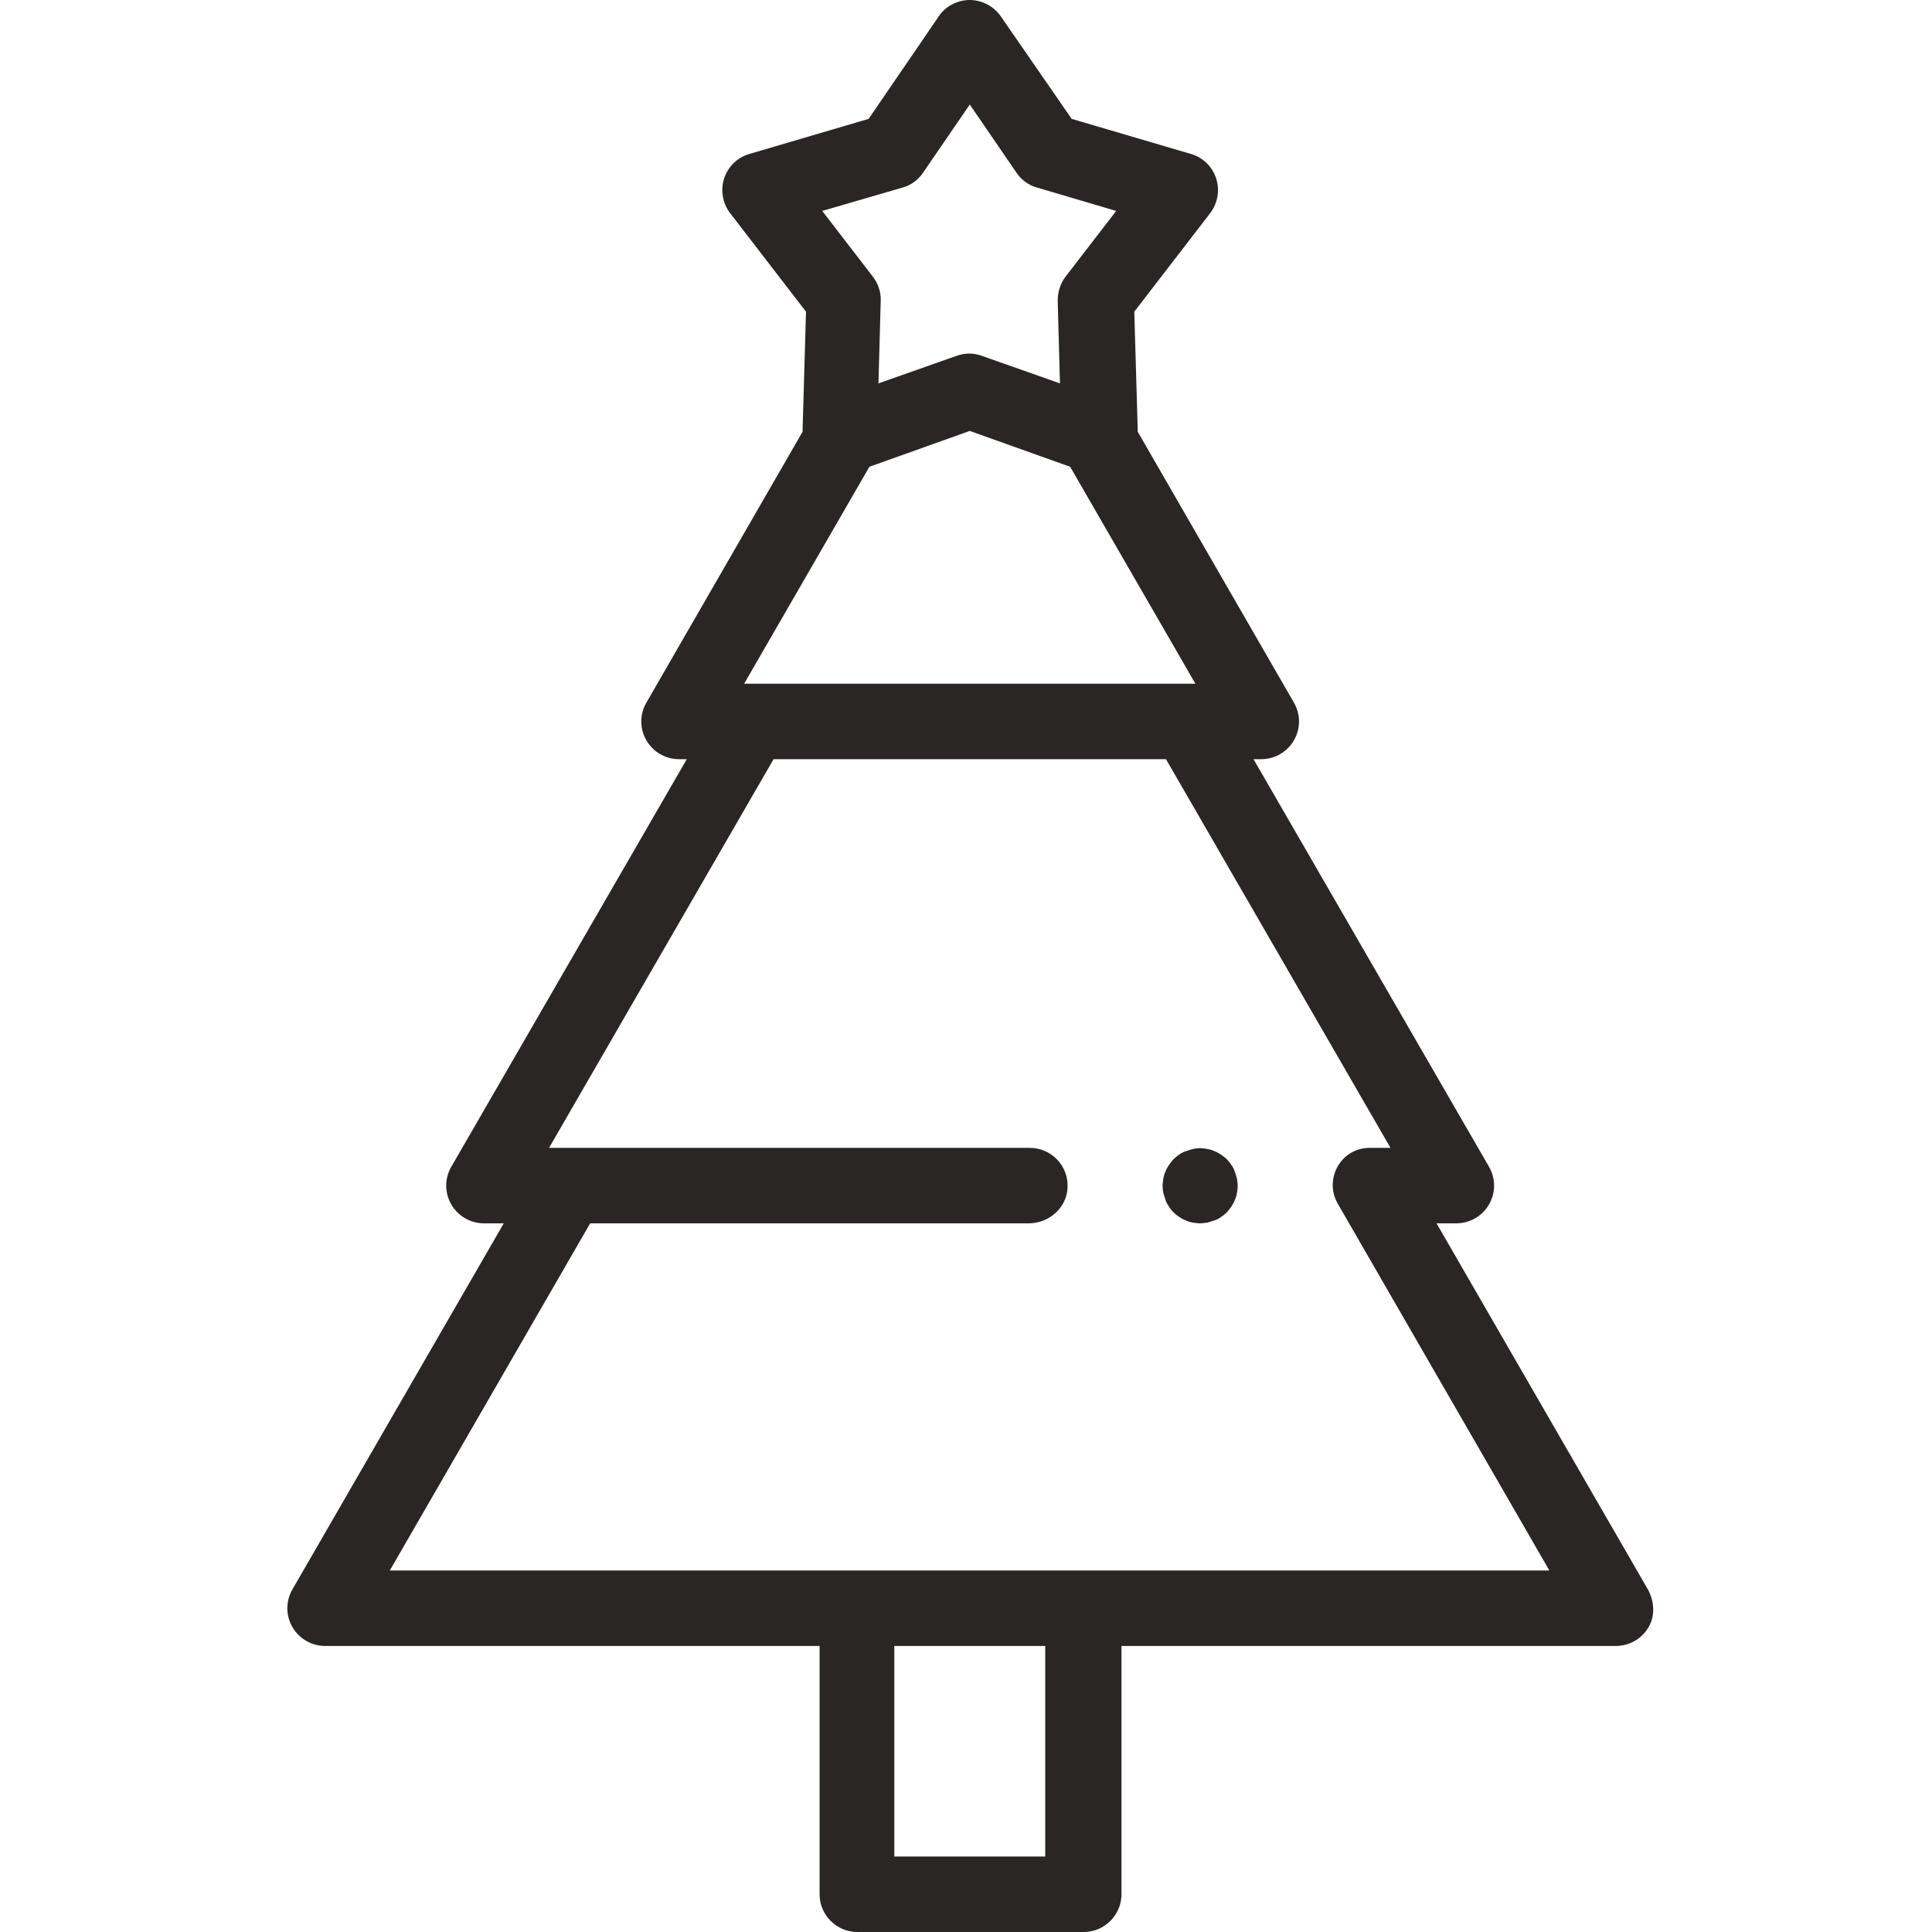<?xml version="1.0" encoding="utf-8"?>
<!-- Generator: Adobe Illustrator 28.0.0, SVG Export Plug-In . SVG Version: 6.00 Build 0)  -->
<svg version="1.1" id="Ebene_1" xmlns="http://www.w3.org/2000/svg" xmlns:xlink="http://www.w3.org/1999/xlink" x="0px" y="0px"
	 viewBox="0 0 512 512" style="enable-background:new 0 0 512 512;" xml:space="preserve">
<style type="text/css">
	.st0{fill:#292625;}
</style>
<path class="st0" d="M318,324.2c-0.6,0-1.3-0.1-1.9-0.2s-1.3-0.3-1.9-0.6c-0.6-0.2-1.2-0.6-1.7-0.9c-0.6-0.4-1.1-0.8-1.5-1.2
	s-0.9-1-1.2-1.5s-0.7-1.1-0.9-1.7c-0.2-0.6-0.4-1.2-0.6-1.9c-0.1-0.6-0.2-1.3-0.2-1.9c0-0.7,0.1-1.3,0.2-2c0.1-0.6,0.3-1.3,0.6-1.9
	c0.2-0.6,0.6-1.2,0.9-1.7c0.4-0.5,0.8-1.1,1.2-1.5c0.5-0.5,1-0.9,1.5-1.2c0.5-0.4,1.1-0.7,1.7-0.9c0.6-0.2,1.2-0.4,1.9-0.6
	c1.3-0.3,2.6-0.3,3.9,0c0.6,0.1,1.3,0.3,1.9,0.6c0.6,0.2,1.2,0.6,1.7,0.9c0.6,0.4,1.1,0.8,1.5,1.2c0.5,0.5,0.9,1,1.2,1.5
	c0.4,0.5,0.7,1.1,0.9,1.7c0.2,0.6,0.4,1.2,0.6,1.9c0.1,0.7,0.2,1.3,0.2,2c0,0.7-0.1,1.3-0.2,1.9c-0.1,0.6-0.3,1.3-0.6,1.9
	c-0.2,0.6-0.6,1.2-0.9,1.7c-0.4,0.5-0.8,1.1-1.2,1.5s-1,0.9-1.5,1.2c-0.5,0.4-1.1,0.7-1.7,0.9c-0.6,0.2-1.2,0.4-1.9,0.6
	C319.3,324.1,318.6,324.2,318,324.2z"/>
<path class="st0" d="M436.7,421.2l-56-97h5.2c3.6,0,6.9-1.9,8.7-5c1.8-3.1,1.8-6.9,0-10l-62.4-108h2c3.6,0,6.9-1.9,8.7-5
	c1.8-3.1,1.8-6.9,0-10l-41.4-71.8c0-0.2,0-0.5,0-0.7l-0.9-31.1l20.1-26.1c2-2.6,2.6-6.1,1.6-9.2c-1-3.1-3.5-5.6-6.7-6.5l-31.6-9.3
	L265.2,4.3c-1.9-2.7-5-4.3-8.2-4.3s-6.4,1.6-8.2,4.3l-18.6,27.2l-31.6,9.3c-3.2,0.9-5.7,3.4-6.7,6.5s-0.4,6.6,1.6,9.2l20.1,26.1
	l-0.9,31.1c0,0.2,0,0.5,0,0.7l-41.4,71.8c-1.8,3.1-1.8,6.9,0,10s5.1,5,8.7,5h2l-62.4,108c-1.8,3.1-1.8,6.9,0,10c1.8,3.1,5.1,5,8.7,5
	h5.2l-56,97c-1.8,3.1-1.8,6.9,0,10s5.1,5,8.7,5h131V502c0,5.5,4.5,10,10,10h60c5.5,0,10-4.5,10-10v-65.8h131c3.6,0,6.9-1.9,8.7-5
	S438.4,424.3,436.7,421.2z M239.2,49.7c2.2-0.6,4.1-2,5.4-3.9L257,27.7l12.4,18.1c1.3,1.9,3.2,3.3,5.4,3.9l21,6.2l-13.4,17.4
	c-1.4,1.8-2.1,4.1-2.1,6.4l0.6,21.9l-20.7-7.3c-2.2-0.8-4.5-0.8-6.7,0l-20.7,7.3l0.6-21.9c0.1-2.3-0.7-4.6-2.1-6.4l-13.4-17.4
	L239.2,49.7z M230.4,123.7l26.6-9.5l26.6,9.5l33.2,57.5H197.2L230.4,123.7z M277,492h-40v-55.8h40V492z M103.3,416.2l53.1-92h116.2
	c5.3,0,10-4,10.3-9.3c0.4-5.8-4.2-10.7-10-10.7H145.5l59.5-103H309l59.5,103h-5c-0.1,0-0.4,0-0.8,0c-7.6,0.2-12,8.6-8,15.1
	c0,0,0,0,0,0l55.9,96.9H103.3z"/>
</svg>
